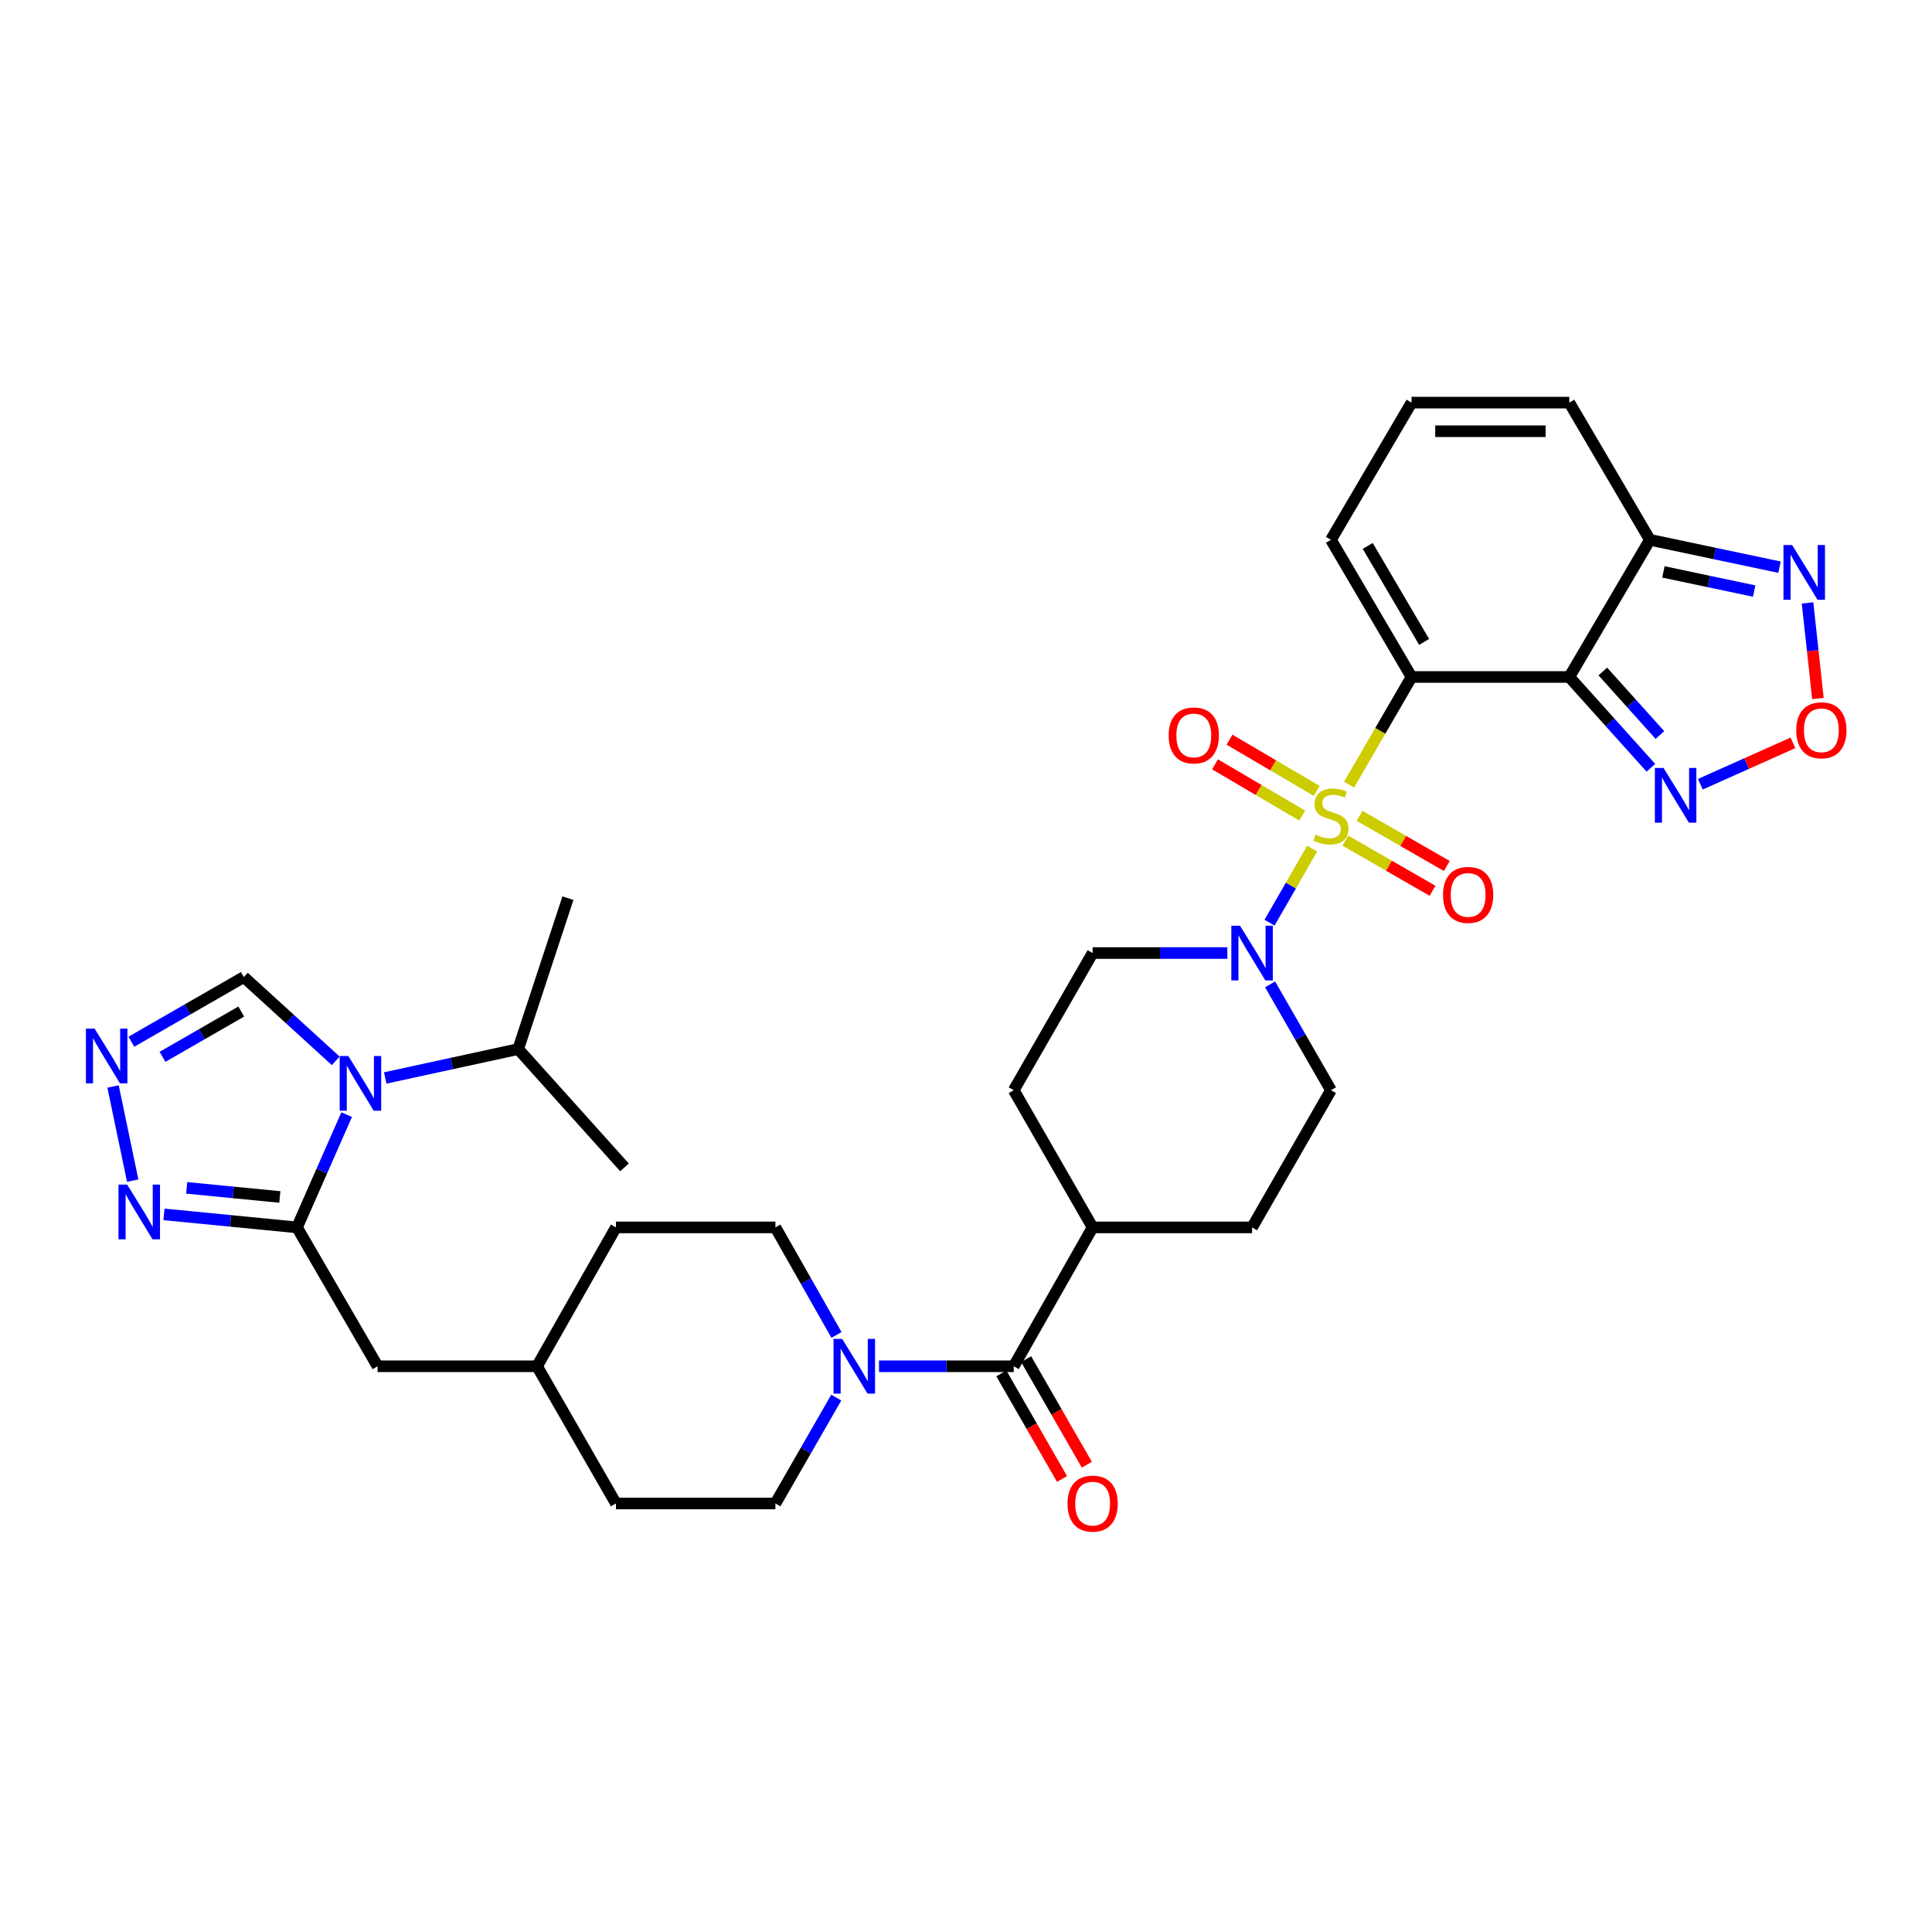 <?xml version='1.0' encoding='iso-8859-1'?>
<svg version='1.1' baseProfile='full'
              xmlns='http://www.w3.org/2000/svg'
                      xmlns:rdkit='http://www.rdkit.org/xml'
                      xmlns:xlink='http://www.w3.org/1999/xlink'
                  xml:space='preserve'
width='1000px' height='1000px' viewBox='0 0 1000 1000'>
<!-- END OF HEADER -->
<rect style='opacity:1.0;fill:#FFFFFF;stroke:none' width='1000' height='1000' x='0' y='0'> </rect>
<path class='bond-0' d='M 698.298,406.099 L 714.456,378.251' style='fill:none;fill-rule:evenodd;stroke:#CCCC00;stroke-width:6px;stroke-linecap:butt;stroke-linejoin:miter;stroke-opacity:1' />
<path class='bond-0' d='M 714.456,378.251 L 730.614,350.403' style='fill:none;fill-rule:evenodd;stroke:#000000;stroke-width:6px;stroke-linecap:butt;stroke-linejoin:miter;stroke-opacity:1' />
<path class='bond-1' d='M 679.167,439.225 L 668.14,458.4' style='fill:none;fill-rule:evenodd;stroke:#CCCC00;stroke-width:6px;stroke-linecap:butt;stroke-linejoin:miter;stroke-opacity:1' />
<path class='bond-1' d='M 668.14,458.4 L 657.114,477.575' style='fill:none;fill-rule:evenodd;stroke:#0000FF;stroke-width:6px;stroke-linecap:butt;stroke-linejoin:miter;stroke-opacity:1' />
<path class='bond-2' d='M 696.338,435.113 L 718.913,448.093' style='fill:none;fill-rule:evenodd;stroke:#CCCC00;stroke-width:6px;stroke-linecap:butt;stroke-linejoin:miter;stroke-opacity:1' />
<path class='bond-2' d='M 718.913,448.093 L 741.489,461.073' style='fill:none;fill-rule:evenodd;stroke:#FF0000;stroke-width:6px;stroke-linecap:butt;stroke-linejoin:miter;stroke-opacity:1' />
<path class='bond-2' d='M 703.718,422.277 L 726.294,435.257' style='fill:none;fill-rule:evenodd;stroke:#CCCC00;stroke-width:6px;stroke-linecap:butt;stroke-linejoin:miter;stroke-opacity:1' />
<path class='bond-2' d='M 726.294,435.257 L 748.869,448.237' style='fill:none;fill-rule:evenodd;stroke:#FF0000;stroke-width:6px;stroke-linecap:butt;stroke-linejoin:miter;stroke-opacity:1' />
<path class='bond-3' d='M 681.512,409.369 L 658.951,396.111' style='fill:none;fill-rule:evenodd;stroke:#CCCC00;stroke-width:6px;stroke-linecap:butt;stroke-linejoin:miter;stroke-opacity:1' />
<path class='bond-3' d='M 658.951,396.111 L 636.389,382.852' style='fill:none;fill-rule:evenodd;stroke:#FF0000;stroke-width:6px;stroke-linecap:butt;stroke-linejoin:miter;stroke-opacity:1' />
<path class='bond-3' d='M 674.011,422.134 L 651.449,408.876' style='fill:none;fill-rule:evenodd;stroke:#CCCC00;stroke-width:6px;stroke-linecap:butt;stroke-linejoin:miter;stroke-opacity:1' />
<path class='bond-3' d='M 651.449,408.876 L 628.888,395.618' style='fill:none;fill-rule:evenodd;stroke:#FF0000;stroke-width:6px;stroke-linecap:butt;stroke-linejoin:miter;stroke-opacity:1' />
<path class='bond-4' d='M 730.614,350.403 L 812.263,350.403' style='fill:none;fill-rule:evenodd;stroke:#000000;stroke-width:6px;stroke-linecap:butt;stroke-linejoin:miter;stroke-opacity:1' />
<path class='bond-5' d='M 730.614,350.403 L 688.9,279.406' style='fill:none;fill-rule:evenodd;stroke:#000000;stroke-width:6px;stroke-linecap:butt;stroke-linejoin:miter;stroke-opacity:1' />
<path class='bond-5' d='M 737.123,332.253 L 707.923,282.555' style='fill:none;fill-rule:evenodd;stroke:#000000;stroke-width:6px;stroke-linecap:butt;stroke-linejoin:miter;stroke-opacity:1' />
<path class='bond-6' d='M 812.263,350.403 L 853.977,279.406' style='fill:none;fill-rule:evenodd;stroke:#000000;stroke-width:6px;stroke-linecap:butt;stroke-linejoin:miter;stroke-opacity:1' />
<path class='bond-7' d='M 812.263,350.403 L 833.38,373.903' style='fill:none;fill-rule:evenodd;stroke:#000000;stroke-width:6px;stroke-linecap:butt;stroke-linejoin:miter;stroke-opacity:1' />
<path class='bond-7' d='M 833.38,373.903 L 854.496,397.402' style='fill:none;fill-rule:evenodd;stroke:#0000FF;stroke-width:6px;stroke-linecap:butt;stroke-linejoin:miter;stroke-opacity:1' />
<path class='bond-7' d='M 829.612,347.557 L 844.393,364.006' style='fill:none;fill-rule:evenodd;stroke:#000000;stroke-width:6px;stroke-linecap:butt;stroke-linejoin:miter;stroke-opacity:1' />
<path class='bond-7' d='M 844.393,364.006 L 859.174,380.456' style='fill:none;fill-rule:evenodd;stroke:#0000FF;stroke-width:6px;stroke-linecap:butt;stroke-linejoin:miter;stroke-opacity:1' />
<path class='bond-8' d='M 179.429,576.943 L 166.577,606.12' style='fill:none;fill-rule:evenodd;stroke:#0000FF;stroke-width:6px;stroke-linecap:butt;stroke-linejoin:miter;stroke-opacity:1' />
<path class='bond-8' d='M 166.577,606.12 L 153.726,635.298' style='fill:none;fill-rule:evenodd;stroke:#000000;stroke-width:6px;stroke-linecap:butt;stroke-linejoin:miter;stroke-opacity:1' />
<path class='bond-9' d='M 173.782,549.092 L 150,527.408' style='fill:none;fill-rule:evenodd;stroke:#0000FF;stroke-width:6px;stroke-linecap:butt;stroke-linejoin:miter;stroke-opacity:1' />
<path class='bond-9' d='M 150,527.408 L 126.218,505.724' style='fill:none;fill-rule:evenodd;stroke:#000000;stroke-width:6px;stroke-linecap:butt;stroke-linejoin:miter;stroke-opacity:1' />
<path class='bond-10' d='M 199.392,557.958 L 233.807,550.477' style='fill:none;fill-rule:evenodd;stroke:#0000FF;stroke-width:6px;stroke-linecap:butt;stroke-linejoin:miter;stroke-opacity:1' />
<path class='bond-10' d='M 233.807,550.477 L 268.221,542.995' style='fill:none;fill-rule:evenodd;stroke:#000000;stroke-width:6px;stroke-linecap:butt;stroke-linejoin:miter;stroke-opacity:1' />
<path class='bond-11' d='M 153.726,635.298 L 195.439,707.183' style='fill:none;fill-rule:evenodd;stroke:#000000;stroke-width:6px;stroke-linecap:butt;stroke-linejoin:miter;stroke-opacity:1' />
<path class='bond-12' d='M 153.726,635.298 L 119.296,631.93' style='fill:none;fill-rule:evenodd;stroke:#000000;stroke-width:6px;stroke-linecap:butt;stroke-linejoin:miter;stroke-opacity:1' />
<path class='bond-12' d='M 119.296,631.93 L 84.867,628.562' style='fill:none;fill-rule:evenodd;stroke:#0000FF;stroke-width:6px;stroke-linecap:butt;stroke-linejoin:miter;stroke-opacity:1' />
<path class='bond-12' d='M 144.838,619.551 L 120.738,617.193' style='fill:none;fill-rule:evenodd;stroke:#000000;stroke-width:6px;stroke-linecap:butt;stroke-linejoin:miter;stroke-opacity:1' />
<path class='bond-12' d='M 120.738,617.193 L 96.637,614.836' style='fill:none;fill-rule:evenodd;stroke:#0000FF;stroke-width:6px;stroke-linecap:butt;stroke-linejoin:miter;stroke-opacity:1' />
<path class='bond-13' d='M 635.272,493.295 L 600.404,493.295' style='fill:none;fill-rule:evenodd;stroke:#0000FF;stroke-width:6px;stroke-linecap:butt;stroke-linejoin:miter;stroke-opacity:1' />
<path class='bond-13' d='M 600.404,493.295 L 565.537,493.295' style='fill:none;fill-rule:evenodd;stroke:#000000;stroke-width:6px;stroke-linecap:butt;stroke-linejoin:miter;stroke-opacity:1' />
<path class='bond-14' d='M 657.395,509.502 L 673.148,536.897' style='fill:none;fill-rule:evenodd;stroke:#0000FF;stroke-width:6px;stroke-linecap:butt;stroke-linejoin:miter;stroke-opacity:1' />
<path class='bond-14' d='M 673.148,536.897 L 688.9,564.292' style='fill:none;fill-rule:evenodd;stroke:#000000;stroke-width:6px;stroke-linecap:butt;stroke-linejoin:miter;stroke-opacity:1' />
<path class='bond-15' d='M 853.977,279.406 L 887.527,286.488' style='fill:none;fill-rule:evenodd;stroke:#000000;stroke-width:6px;stroke-linecap:butt;stroke-linejoin:miter;stroke-opacity:1' />
<path class='bond-15' d='M 887.527,286.488 L 921.077,293.571' style='fill:none;fill-rule:evenodd;stroke:#0000FF;stroke-width:6px;stroke-linecap:butt;stroke-linejoin:miter;stroke-opacity:1' />
<path class='bond-15' d='M 860.984,296.018 L 884.469,300.976' style='fill:none;fill-rule:evenodd;stroke:#000000;stroke-width:6px;stroke-linecap:butt;stroke-linejoin:miter;stroke-opacity:1' />
<path class='bond-15' d='M 884.469,300.976 L 907.954,305.933' style='fill:none;fill-rule:evenodd;stroke:#0000FF;stroke-width:6px;stroke-linecap:butt;stroke-linejoin:miter;stroke-opacity:1' />
<path class='bond-16' d='M 853.977,279.406 L 812.263,208.4' style='fill:none;fill-rule:evenodd;stroke:#000000;stroke-width:6px;stroke-linecap:butt;stroke-linejoin:miter;stroke-opacity:1' />
<path class='bond-17' d='M 880.1,405.92 L 904.059,395.208' style='fill:none;fill-rule:evenodd;stroke:#0000FF;stroke-width:6px;stroke-linecap:butt;stroke-linejoin:miter;stroke-opacity:1' />
<path class='bond-17' d='M 904.059,395.208 L 928.019,384.497' style='fill:none;fill-rule:evenodd;stroke:#FF0000;stroke-width:6px;stroke-linecap:butt;stroke-linejoin:miter;stroke-opacity:1' />
<path class='bond-18' d='M 68.689,611.088 L 58.514,562.357' style='fill:none;fill-rule:evenodd;stroke:#0000FF;stroke-width:6px;stroke-linecap:butt;stroke-linejoin:miter;stroke-opacity:1' />
<path class='bond-19' d='M 68,539.197 L 97.109,522.46' style='fill:none;fill-rule:evenodd;stroke:#0000FF;stroke-width:6px;stroke-linecap:butt;stroke-linejoin:miter;stroke-opacity:1' />
<path class='bond-19' d='M 97.109,522.46 L 126.218,505.724' style='fill:none;fill-rule:evenodd;stroke:#000000;stroke-width:6px;stroke-linecap:butt;stroke-linejoin:miter;stroke-opacity:1' />
<path class='bond-19' d='M 84.113,547.012 L 104.49,535.296' style='fill:none;fill-rule:evenodd;stroke:#0000FF;stroke-width:6px;stroke-linecap:butt;stroke-linejoin:miter;stroke-opacity:1' />
<path class='bond-19' d='M 104.49,535.296 L 124.866,523.581' style='fill:none;fill-rule:evenodd;stroke:#000000;stroke-width:6px;stroke-linecap:butt;stroke-linejoin:miter;stroke-opacity:1' />
<path class='bond-20' d='M 524.712,707.183 L 565.537,635.298' style='fill:none;fill-rule:evenodd;stroke:#000000;stroke-width:6px;stroke-linecap:butt;stroke-linejoin:miter;stroke-opacity:1' />
<path class='bond-21' d='M 524.712,707.183 L 489.845,707.183' style='fill:none;fill-rule:evenodd;stroke:#000000;stroke-width:6px;stroke-linecap:butt;stroke-linejoin:miter;stroke-opacity:1' />
<path class='bond-21' d='M 489.845,707.183 L 454.977,707.183' style='fill:none;fill-rule:evenodd;stroke:#0000FF;stroke-width:6px;stroke-linecap:butt;stroke-linejoin:miter;stroke-opacity:1' />
<path class='bond-22' d='M 518.294,710.874 L 534.001,738.193' style='fill:none;fill-rule:evenodd;stroke:#000000;stroke-width:6px;stroke-linecap:butt;stroke-linejoin:miter;stroke-opacity:1' />
<path class='bond-22' d='M 534.001,738.193 L 549.708,765.512' style='fill:none;fill-rule:evenodd;stroke:#FF0000;stroke-width:6px;stroke-linecap:butt;stroke-linejoin:miter;stroke-opacity:1' />
<path class='bond-22' d='M 531.13,703.493 L 546.837,730.812' style='fill:none;fill-rule:evenodd;stroke:#000000;stroke-width:6px;stroke-linecap:butt;stroke-linejoin:miter;stroke-opacity:1' />
<path class='bond-22' d='M 546.837,730.812 L 562.544,758.131' style='fill:none;fill-rule:evenodd;stroke:#FF0000;stroke-width:6px;stroke-linecap:butt;stroke-linejoin:miter;stroke-opacity:1' />
<path class='bond-23' d='M 432.958,690.957 L 417.154,663.127' style='fill:none;fill-rule:evenodd;stroke:#0000FF;stroke-width:6px;stroke-linecap:butt;stroke-linejoin:miter;stroke-opacity:1' />
<path class='bond-23' d='M 417.154,663.127 L 401.349,635.298' style='fill:none;fill-rule:evenodd;stroke:#000000;stroke-width:6px;stroke-linecap:butt;stroke-linejoin:miter;stroke-opacity:1' />
<path class='bond-24' d='M 432.855,723.391 L 417.102,750.79' style='fill:none;fill-rule:evenodd;stroke:#0000FF;stroke-width:6px;stroke-linecap:butt;stroke-linejoin:miter;stroke-opacity:1' />
<path class='bond-24' d='M 417.102,750.79 L 401.349,778.189' style='fill:none;fill-rule:evenodd;stroke:#000000;stroke-width:6px;stroke-linecap:butt;stroke-linejoin:miter;stroke-opacity:1' />
<path class='bond-25' d='M 940.954,361.545 L 938.265,336.808' style='fill:none;fill-rule:evenodd;stroke:#FF0000;stroke-width:6px;stroke-linecap:butt;stroke-linejoin:miter;stroke-opacity:1' />
<path class='bond-25' d='M 938.265,336.808 L 935.576,312.07' style='fill:none;fill-rule:evenodd;stroke:#0000FF;stroke-width:6px;stroke-linecap:butt;stroke-linejoin:miter;stroke-opacity:1' />
<path class='bond-26' d='M 688.9,279.406 L 730.614,208.4' style='fill:none;fill-rule:evenodd;stroke:#000000;stroke-width:6px;stroke-linecap:butt;stroke-linejoin:miter;stroke-opacity:1' />
<path class='bond-27' d='M 195.439,707.183 L 277.977,707.183' style='fill:none;fill-rule:evenodd;stroke:#000000;stroke-width:6px;stroke-linecap:butt;stroke-linejoin:miter;stroke-opacity:1' />
<path class='bond-28' d='M 565.537,635.298 L 648.075,635.298' style='fill:none;fill-rule:evenodd;stroke:#000000;stroke-width:6px;stroke-linecap:butt;stroke-linejoin:miter;stroke-opacity:1' />
<path class='bond-29' d='M 565.537,635.298 L 524.712,564.292' style='fill:none;fill-rule:evenodd;stroke:#000000;stroke-width:6px;stroke-linecap:butt;stroke-linejoin:miter;stroke-opacity:1' />
<path class='bond-30' d='M 730.614,208.4 L 812.263,208.4' style='fill:none;fill-rule:evenodd;stroke:#000000;stroke-width:6px;stroke-linecap:butt;stroke-linejoin:miter;stroke-opacity:1' />
<path class='bond-30' d='M 742.861,223.207 L 800.016,223.207' style='fill:none;fill-rule:evenodd;stroke:#000000;stroke-width:6px;stroke-linecap:butt;stroke-linejoin:miter;stroke-opacity:1' />
<path class='bond-31' d='M 565.537,493.295 L 524.712,564.292' style='fill:none;fill-rule:evenodd;stroke:#000000;stroke-width:6px;stroke-linecap:butt;stroke-linejoin:miter;stroke-opacity:1' />
<path class='bond-32' d='M 688.9,564.292 L 648.075,635.298' style='fill:none;fill-rule:evenodd;stroke:#000000;stroke-width:6px;stroke-linecap:butt;stroke-linejoin:miter;stroke-opacity:1' />
<path class='bond-33' d='M 401.349,635.298 L 318.811,635.298' style='fill:none;fill-rule:evenodd;stroke:#000000;stroke-width:6px;stroke-linecap:butt;stroke-linejoin:miter;stroke-opacity:1' />
<path class='bond-34' d='M 401.349,778.189 L 318.811,778.189' style='fill:none;fill-rule:evenodd;stroke:#000000;stroke-width:6px;stroke-linecap:butt;stroke-linejoin:miter;stroke-opacity:1' />
<path class='bond-35' d='M 268.221,542.995 L 293.96,464.891' style='fill:none;fill-rule:evenodd;stroke:#000000;stroke-width:6px;stroke-linecap:butt;stroke-linejoin:miter;stroke-opacity:1' />
<path class='bond-36' d='M 268.221,542.995 L 323.244,604.237' style='fill:none;fill-rule:evenodd;stroke:#000000;stroke-width:6px;stroke-linecap:butt;stroke-linejoin:miter;stroke-opacity:1' />
<path class='bond-37' d='M 277.977,707.183 L 318.811,778.189' style='fill:none;fill-rule:evenodd;stroke:#000000;stroke-width:6px;stroke-linecap:butt;stroke-linejoin:miter;stroke-opacity:1' />
<path class='bond-38' d='M 277.977,707.183 L 318.811,635.298' style='fill:none;fill-rule:evenodd;stroke:#000000;stroke-width:6px;stroke-linecap:butt;stroke-linejoin:miter;stroke-opacity:1' />
<path  class='atom-0' d='M 680.9 432.017
Q 681.22 432.137, 682.54 432.697
Q 683.86 433.257, 685.3 433.617
Q 686.78 433.937, 688.22 433.937
Q 690.9 433.937, 692.46 432.657
Q 694.02 431.337, 694.02 429.057
Q 694.02 427.497, 693.22 426.537
Q 692.46 425.577, 691.26 425.057
Q 690.06 424.537, 688.06 423.937
Q 685.54 423.177, 684.02 422.457
Q 682.54 421.737, 681.46 420.217
Q 680.42 418.697, 680.42 416.137
Q 680.42 412.577, 682.82 410.377
Q 685.26 408.177, 690.06 408.177
Q 693.34 408.177, 697.06 409.737
L 696.14 412.817
Q 692.74 411.417, 690.18 411.417
Q 687.42 411.417, 685.9 412.577
Q 684.38 413.697, 684.42 415.657
Q 684.42 417.177, 685.18 418.097
Q 685.98 419.017, 687.1 419.537
Q 688.26 420.057, 690.18 420.657
Q 692.74 421.457, 694.26 422.257
Q 695.78 423.057, 696.86 424.697
Q 697.98 426.297, 697.98 429.057
Q 697.98 432.977, 695.34 435.097
Q 692.74 437.177, 688.38 437.177
Q 685.86 437.177, 683.94 436.617
Q 682.06 436.097, 679.82 435.177
L 680.9 432.017
' fill='#CCCC00'/>
<path  class='atom-3' d='M 180.303 546.587
L 189.583 561.587
Q 190.503 563.067, 191.983 565.747
Q 193.463 568.427, 193.543 568.587
L 193.543 546.587
L 197.303 546.587
L 197.303 574.907
L 193.423 574.907
L 183.463 558.507
Q 182.303 556.587, 181.063 554.387
Q 179.863 552.187, 179.503 551.507
L 179.503 574.907
L 175.823 574.907
L 175.823 546.587
L 180.303 546.587
' fill='#0000FF'/>
<path  class='atom-5' d='M 641.815 479.135
L 651.095 494.135
Q 652.015 495.615, 653.495 498.295
Q 654.975 500.975, 655.055 501.135
L 655.055 479.135
L 658.815 479.135
L 658.815 507.455
L 654.935 507.455
L 644.975 491.055
Q 643.815 489.135, 642.575 486.935
Q 641.375 484.735, 641.015 484.055
L 641.015 507.455
L 637.335 507.455
L 637.335 479.135
L 641.815 479.135
' fill='#0000FF'/>
<path  class='atom-7' d='M 861.034 397.485
L 870.314 412.485
Q 871.234 413.965, 872.714 416.645
Q 874.194 419.325, 874.274 419.485
L 874.274 397.485
L 878.034 397.485
L 878.034 425.805
L 874.154 425.805
L 864.194 409.405
Q 863.034 407.485, 861.794 405.285
Q 860.594 403.085, 860.234 402.405
L 860.234 425.805
L 856.554 425.805
L 856.554 397.485
L 861.034 397.485
' fill='#0000FF'/>
<path  class='atom-8' d='M 65.816 613.15
L 75.096 628.15
Q 76.016 629.63, 77.496 632.31
Q 78.976 634.99, 79.056 635.15
L 79.056 613.15
L 82.816 613.15
L 82.816 641.47
L 78.936 641.47
L 68.976 625.07
Q 67.816 623.15, 66.576 620.95
Q 65.376 618.75, 65.016 618.07
L 65.016 641.47
L 61.336 641.47
L 61.336 613.15
L 65.816 613.15
' fill='#0000FF'/>
<path  class='atom-9' d='M 48.953 532.389
L 58.233 547.389
Q 59.153 548.869, 60.633 551.549
Q 62.113 554.229, 62.193 554.389
L 62.193 532.389
L 65.953 532.389
L 65.953 560.709
L 62.073 560.709
L 52.113 544.309
Q 50.953 542.389, 49.713 540.189
Q 48.513 537.989, 48.153 537.309
L 48.153 560.709
L 44.473 560.709
L 44.473 532.389
L 48.953 532.389
' fill='#0000FF'/>
<path  class='atom-11' d='M 435.914 693.023
L 445.194 708.023
Q 446.114 709.503, 447.594 712.183
Q 449.074 714.863, 449.154 715.023
L 449.154 693.023
L 452.914 693.023
L 452.914 721.343
L 449.034 721.343
L 439.074 704.943
Q 437.914 703.023, 436.674 700.823
Q 435.474 698.623, 435.114 697.943
L 435.114 721.343
L 431.434 721.343
L 431.434 693.023
L 435.914 693.023
' fill='#0000FF'/>
<path  class='atom-12' d='M 929.734 377.999
Q 929.734 371.199, 933.094 367.399
Q 936.454 363.599, 942.734 363.599
Q 949.014 363.599, 952.374 367.399
Q 955.734 371.199, 955.734 377.999
Q 955.734 384.879, 952.334 388.799
Q 948.934 392.679, 942.734 392.679
Q 936.494 392.679, 933.094 388.799
Q 929.734 384.919, 929.734 377.999
M 942.734 389.479
Q 947.054 389.479, 949.374 386.599
Q 951.734 383.679, 951.734 377.999
Q 951.734 372.439, 949.374 369.639
Q 947.054 366.799, 942.734 366.799
Q 938.414 366.799, 936.054 369.599
Q 933.734 372.399, 933.734 377.999
Q 933.734 383.719, 936.054 386.599
Q 938.414 389.479, 942.734 389.479
' fill='#FF0000'/>
<path  class='atom-13' d='M 927.598 282.109
L 936.878 297.109
Q 937.798 298.589, 939.278 301.269
Q 940.758 303.949, 940.838 304.109
L 940.838 282.109
L 944.598 282.109
L 944.598 310.429
L 940.718 310.429
L 930.758 294.029
Q 929.598 292.109, 928.358 289.909
Q 927.158 287.709, 926.798 287.029
L 926.798 310.429
L 923.118 310.429
L 923.118 282.109
L 927.598 282.109
' fill='#0000FF'/>
<path  class='atom-16' d='M 746.906 463.202
Q 746.906 456.402, 750.266 452.602
Q 753.626 448.802, 759.906 448.802
Q 766.186 448.802, 769.546 452.602
Q 772.906 456.402, 772.906 463.202
Q 772.906 470.082, 769.506 474.002
Q 766.106 477.882, 759.906 477.882
Q 753.666 477.882, 750.266 474.002
Q 746.906 470.122, 746.906 463.202
M 759.906 474.682
Q 764.226 474.682, 766.546 471.802
Q 768.906 468.882, 768.906 463.202
Q 768.906 457.642, 766.546 454.842
Q 764.226 452.002, 759.906 452.002
Q 755.586 452.002, 753.226 454.802
Q 750.906 457.602, 750.906 463.202
Q 750.906 468.922, 753.226 471.802
Q 755.586 474.682, 759.906 474.682
' fill='#FF0000'/>
<path  class='atom-17' d='M 604.903 380.656
Q 604.903 373.856, 608.263 370.056
Q 611.623 366.256, 617.903 366.256
Q 624.183 366.256, 627.543 370.056
Q 630.903 373.856, 630.903 380.656
Q 630.903 387.536, 627.503 391.456
Q 624.103 395.336, 617.903 395.336
Q 611.663 395.336, 608.263 391.456
Q 604.903 387.576, 604.903 380.656
M 617.903 392.136
Q 622.223 392.136, 624.543 389.256
Q 626.903 386.336, 626.903 380.656
Q 626.903 375.096, 624.543 372.296
Q 622.223 369.456, 617.903 369.456
Q 613.583 369.456, 611.223 372.256
Q 608.903 375.056, 608.903 380.656
Q 608.903 386.376, 611.223 389.256
Q 613.583 392.136, 617.903 392.136
' fill='#FF0000'/>
<path  class='atom-24' d='M 552.537 778.269
Q 552.537 771.469, 555.897 767.669
Q 559.257 763.869, 565.537 763.869
Q 571.817 763.869, 575.177 767.669
Q 578.537 771.469, 578.537 778.269
Q 578.537 785.149, 575.137 789.069
Q 571.737 792.949, 565.537 792.949
Q 559.297 792.949, 555.897 789.069
Q 552.537 785.189, 552.537 778.269
M 565.537 789.749
Q 569.857 789.749, 572.177 786.869
Q 574.537 783.949, 574.537 778.269
Q 574.537 772.709, 572.177 769.909
Q 569.857 767.069, 565.537 767.069
Q 561.217 767.069, 558.857 769.869
Q 556.537 772.669, 556.537 778.269
Q 556.537 783.989, 558.857 786.869
Q 561.217 789.749, 565.537 789.749
' fill='#FF0000'/>
</svg>
